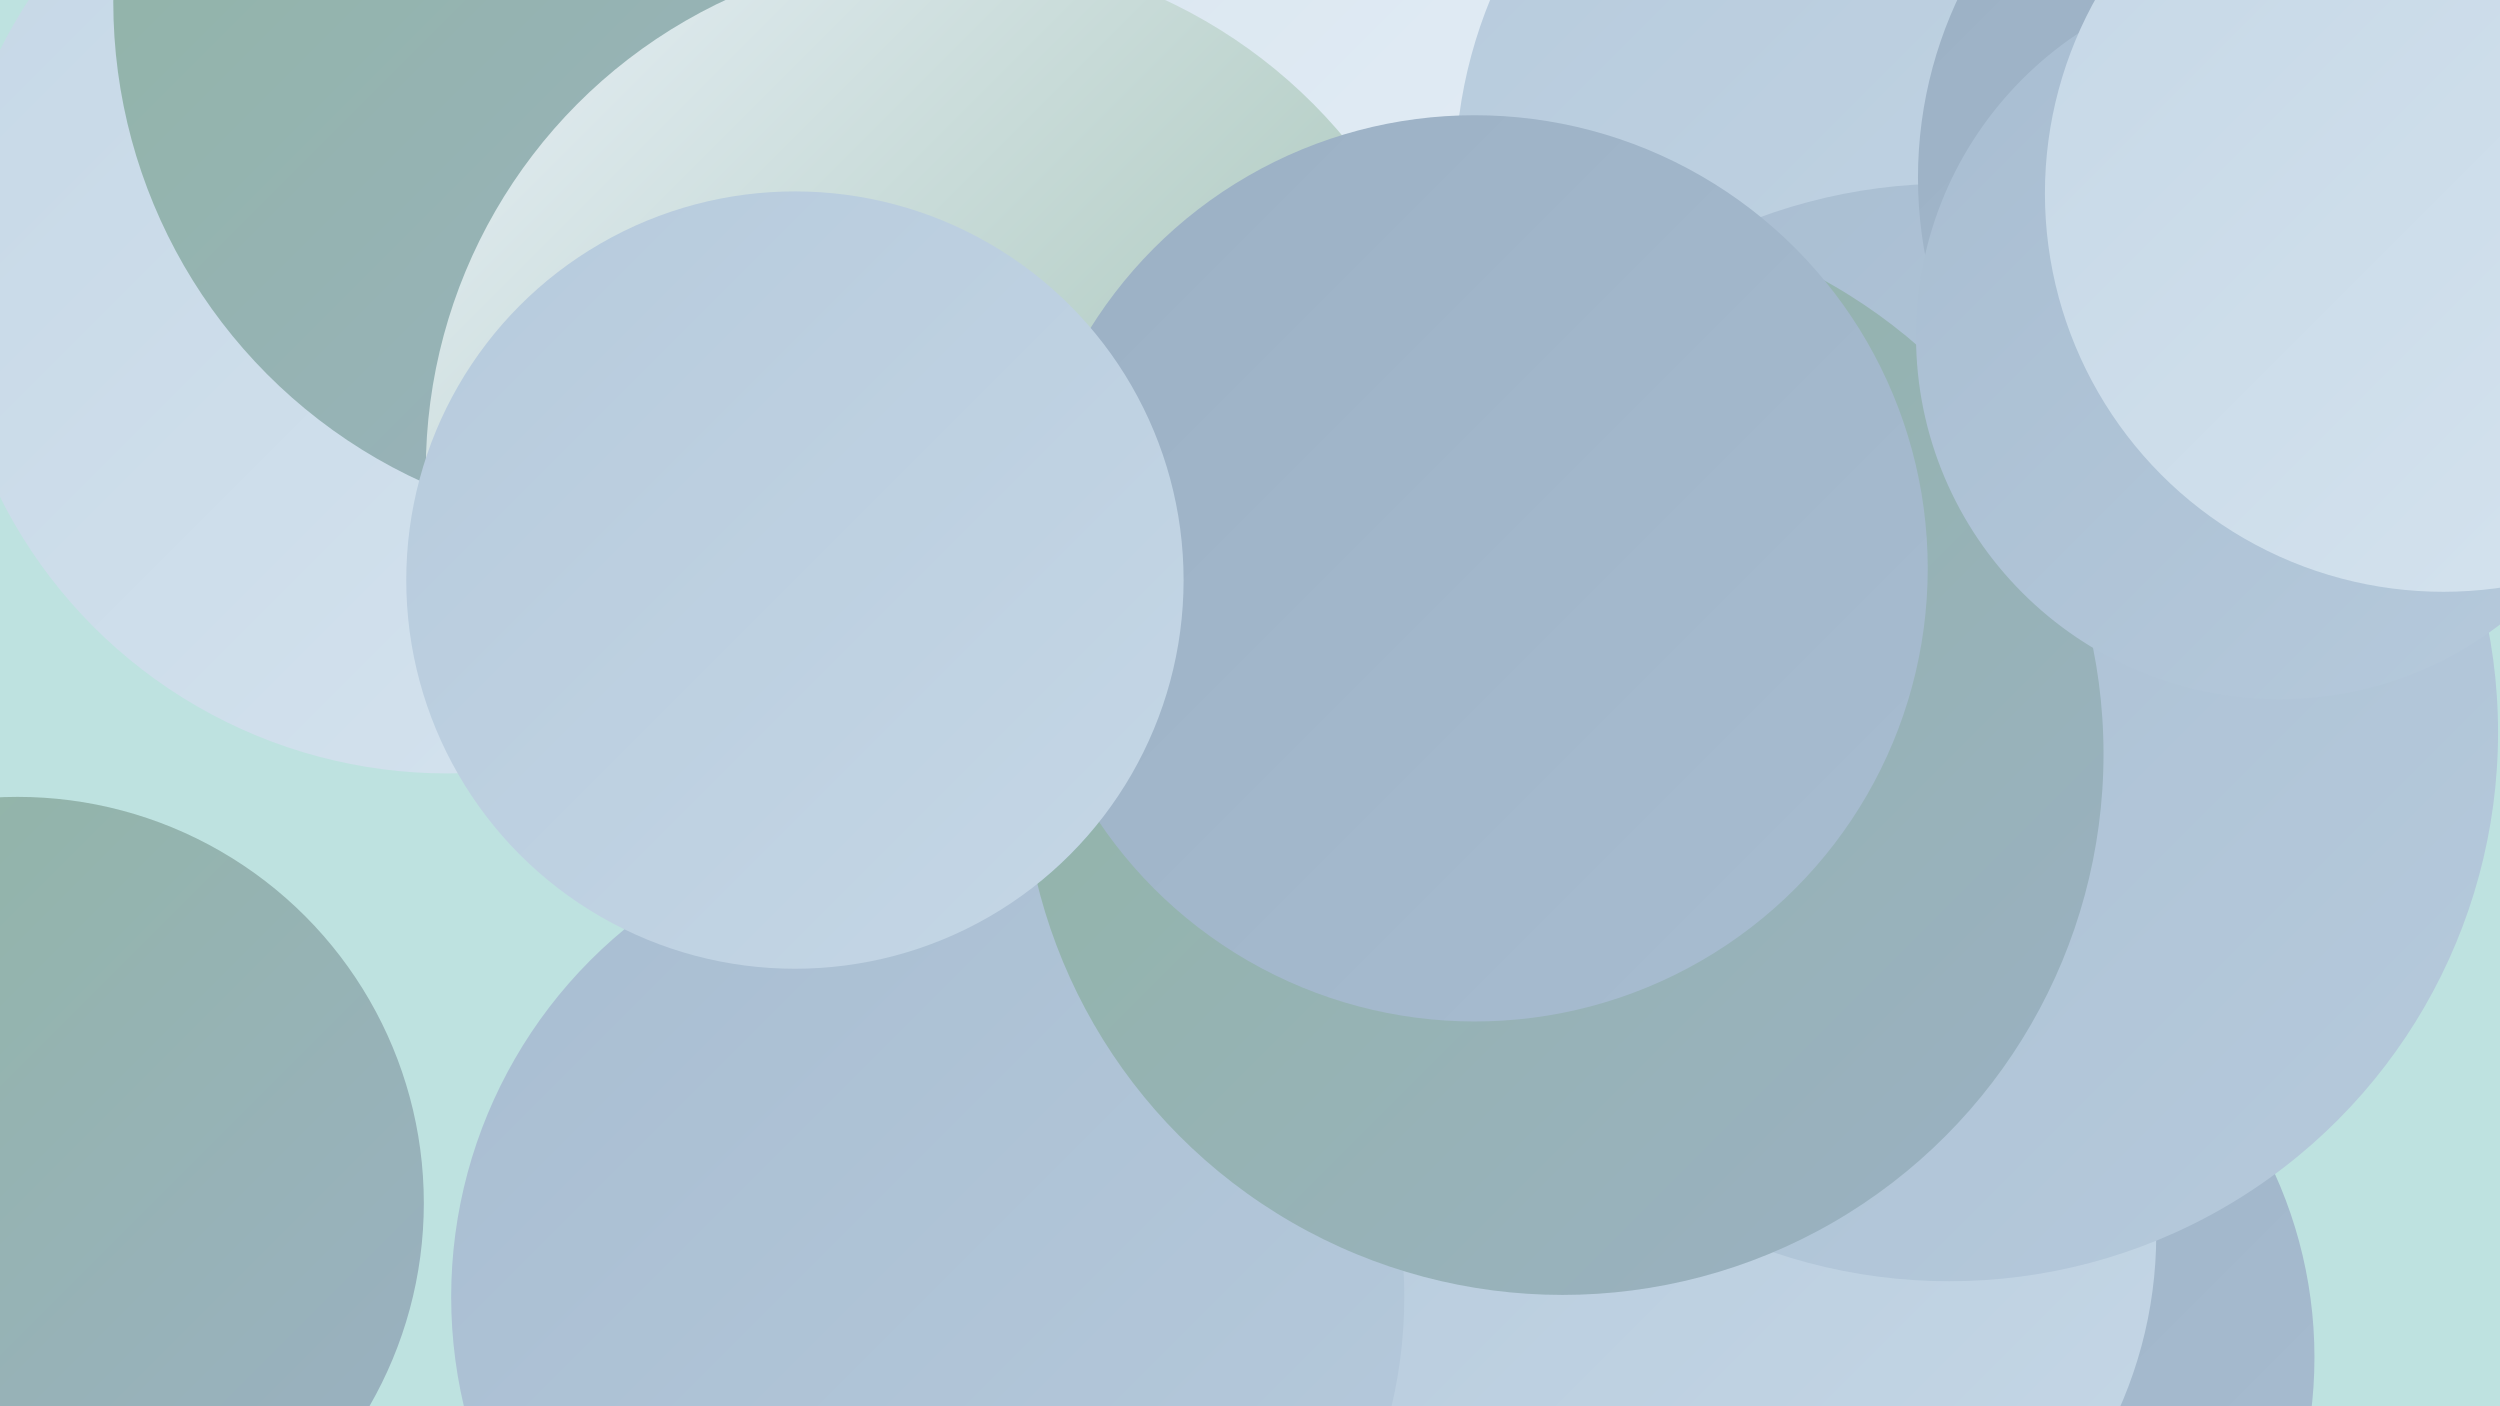 <?xml version="1.0" encoding="UTF-8"?><svg width="1280" height="720" xmlns="http://www.w3.org/2000/svg"><defs><linearGradient id="grad0" x1="0%" y1="0%" x2="100%" y2="100%"><stop offset="0%" style="stop-color:#90b6a2;stop-opacity:1" /><stop offset="100%" style="stop-color:#9bb0c4;stop-opacity:1" /></linearGradient><linearGradient id="grad1" x1="0%" y1="0%" x2="100%" y2="100%"><stop offset="0%" style="stop-color:#9bb0c4;stop-opacity:1" /><stop offset="100%" style="stop-color:#a8bdd1;stop-opacity:1" /></linearGradient><linearGradient id="grad2" x1="0%" y1="0%" x2="100%" y2="100%"><stop offset="0%" style="stop-color:#a8bdd1;stop-opacity:1" /><stop offset="100%" style="stop-color:#b6cadc;stop-opacity:1" /></linearGradient><linearGradient id="grad3" x1="0%" y1="0%" x2="100%" y2="100%"><stop offset="0%" style="stop-color:#b6cadc;stop-opacity:1" /><stop offset="100%" style="stop-color:#c5d7e6;stop-opacity:1" /></linearGradient><linearGradient id="grad4" x1="0%" y1="0%" x2="100%" y2="100%"><stop offset="0%" style="stop-color:#c5d7e6;stop-opacity:1" /><stop offset="100%" style="stop-color:#d6e4ef;stop-opacity:1" /></linearGradient><linearGradient id="grad5" x1="0%" y1="0%" x2="100%" y2="100%"><stop offset="0%" style="stop-color:#d6e4ef;stop-opacity:1" /><stop offset="100%" style="stop-color:#e8f0f7;stop-opacity:1" /></linearGradient><linearGradient id="grad6" x1="0%" y1="0%" x2="100%" y2="100%"><stop offset="0%" style="stop-color:#e8f0f7;stop-opacity:1" /><stop offset="100%" style="stop-color:#90b6a2;stop-opacity:1" /></linearGradient></defs><rect width="1280" height="720" fill="#bee2e0" /><circle cx="957" cy="695" r="228" fill="url(#grad1)" /><circle cx="861" cy="470" r="254" fill="url(#grad4)" /><circle cx="1051" cy="329" r="199" fill="url(#grad4)" /><circle cx="229" cy="140" r="256" fill="url(#grad4)" /><circle cx="328" cy="1" r="270" fill="url(#grad0)" /><circle cx="884" cy="632" r="220" fill="url(#grad3)" /><circle cx="587" cy="284" r="238" fill="url(#grad5)" /><circle cx="922" cy="180" r="189" fill="url(#grad0)" /><circle cx="634" cy="130" r="276" fill="url(#grad5)" /><circle cx="484" cy="241" r="266" fill="url(#grad6)" /><circle cx="985" cy="91" r="240" fill="url(#grad3)" /><circle cx="998" cy="375" r="281" fill="url(#grad2)" /><circle cx="475" cy="664" r="244" fill="url(#grad2)" /><circle cx="800" cy="386" r="277" fill="url(#grad0)" /><circle cx="755" cy="291" r="232" fill="url(#grad1)" /><circle cx="1198" cy="91" r="216" fill="url(#grad1)" /><circle cx="9" cy="616" r="208" fill="url(#grad0)" /><circle cx="1167" cy="172" r="186" fill="url(#grad2)" /><circle cx="1251" cy="99" r="204" fill="url(#grad4)" /><circle cx="407" cy="297" r="199" fill="url(#grad3)" /></svg>